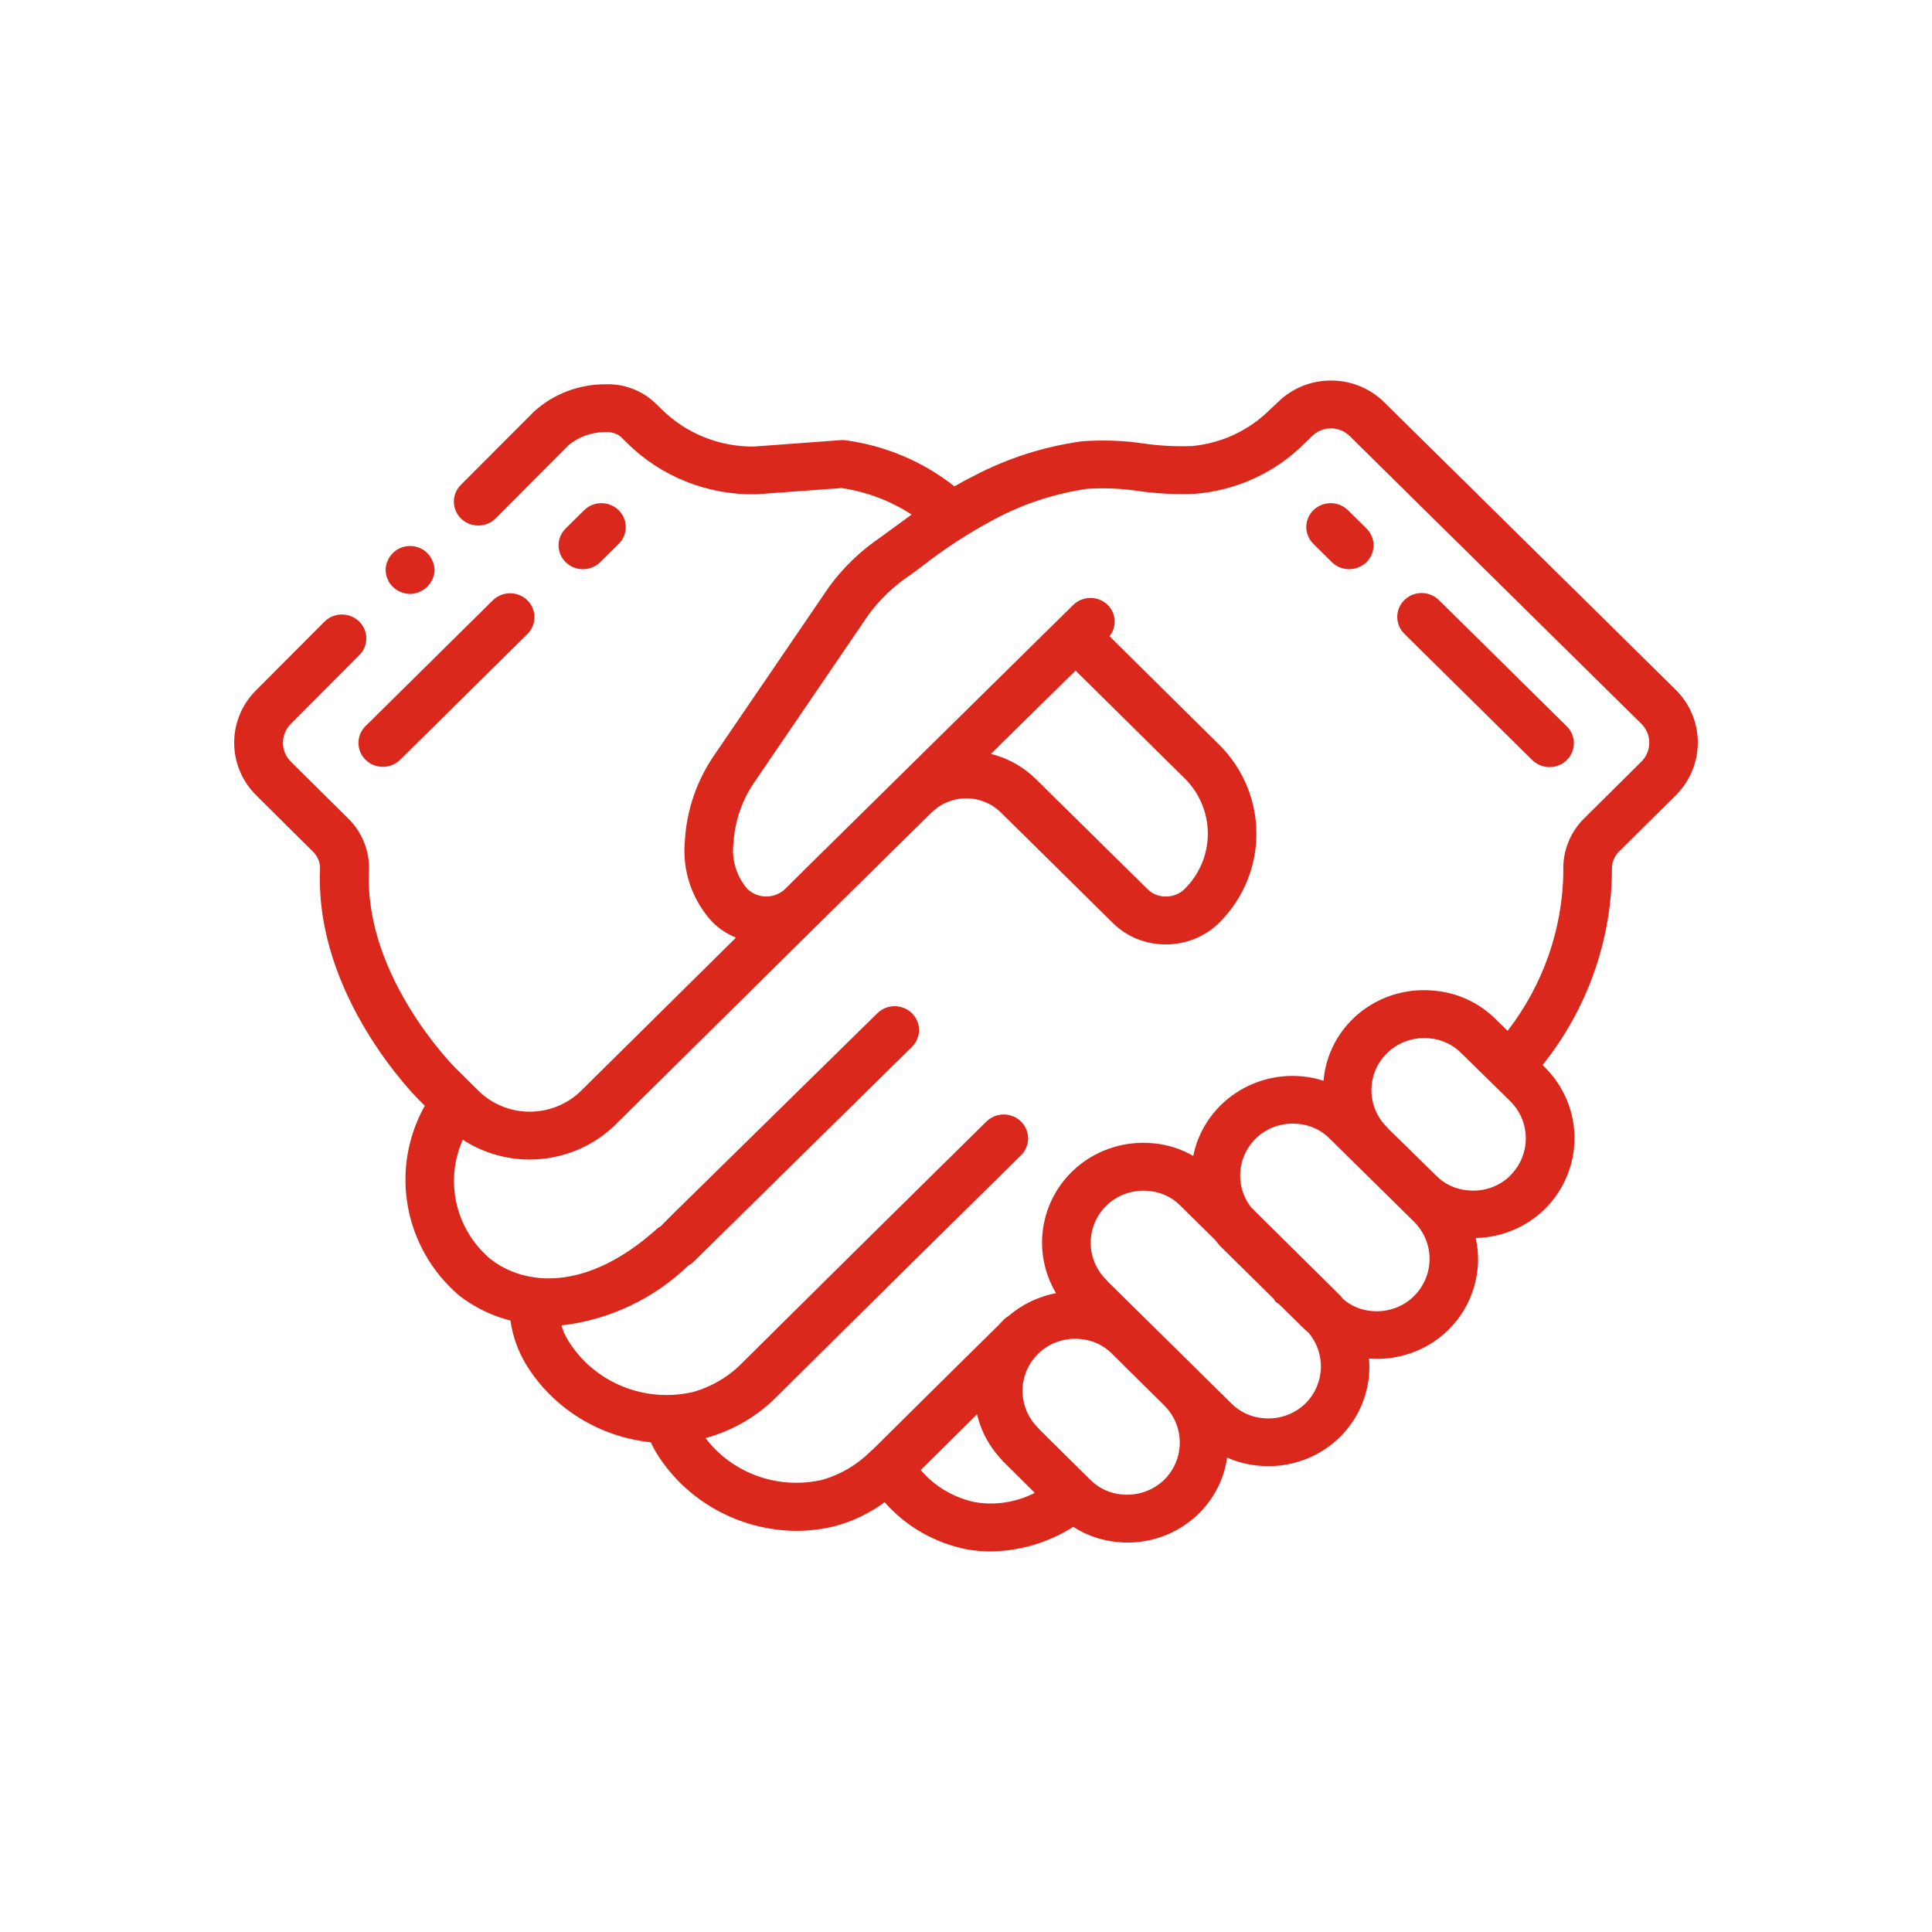 <svg width="66" height="66" viewBox="0 0 66 66" fill="none" xmlns="http://www.w3.org/2000/svg">
<path fill-rule="evenodd" clip-rule="evenodd" d="M10.934 29.692C10.942 29.457 10.845 29.231 10.669 29.072L8.758 27.174C7.747 26.176 7.747 24.567 8.758 23.57L11.084 21.237C11.406 20.915 11.934 20.91 12.263 21.225C12.592 21.541 12.598 22.058 12.275 22.38L9.947 24.716C9.577 25.074 9.573 25.659 9.939 26.022L11.856 27.922C12.37 28.407 12.644 29.088 12.606 29.786C12.451 33.355 15.512 36.437 15.543 36.468L16.335 37.252C16.797 37.715 17.432 37.976 18.093 37.977C18.759 37.977 19.398 37.715 19.864 37.249L25.143 32.03C24.843 31.91 24.571 31.731 24.343 31.506C23.642 30.751 23.298 29.742 23.396 28.726C23.456 27.66 23.814 26.631 24.431 25.751C28.303 20.072 28.318 20.05 28.335 20.029L28.335 20.029C28.819 19.372 29.415 18.802 30.096 18.344L30.482 18.06C30.61 17.966 30.739 17.873 30.869 17.778C30.959 17.712 31.051 17.645 31.143 17.578C30.423 17.109 29.607 16.801 28.752 16.673L25.835 16.886C24.177 16.92 22.579 16.284 21.416 15.127L21.184 14.901C21.035 14.795 20.851 14.745 20.667 14.761C20.213 14.762 19.774 14.919 19.426 15.204L16.935 17.708C16.726 17.916 16.42 18 16.131 17.928C15.842 17.855 15.615 17.637 15.535 17.356C15.454 17.075 15.533 16.773 15.742 16.565L18.241 14.061C18.9 13.461 19.767 13.128 20.667 13.128C21.298 13.102 21.912 13.328 22.369 13.754L22.6 13.979C23.432 14.804 24.568 15.264 25.752 15.255L28.715 15.036C28.773 15.031 28.832 15.033 28.89 15.041C30.251 15.225 31.536 15.769 32.606 16.615C32.817 16.494 33.03 16.375 33.253 16.265C34.407 15.657 35.662 15.254 36.96 15.076C37.67 15.022 38.383 15.048 39.087 15.153C39.627 15.23 40.173 15.258 40.718 15.238C41.738 15.143 42.689 14.695 43.401 13.975L43.651 13.742C44.131 13.265 44.788 12.997 45.472 13C46.165 12.999 46.828 13.275 47.309 13.763L57.243 23.561C58.252 24.562 58.252 26.171 57.243 27.172L55.338 29.062C55.163 29.218 55.065 29.44 55.067 29.672C55.065 32.105 54.23 34.468 52.696 36.383L52.779 36.465C54.124 37.807 54.124 39.956 52.779 41.298C52.152 41.917 51.304 42.274 50.414 42.292C50.664 43.42 50.316 44.596 49.49 45.42C48.844 46.06 47.963 46.421 47.044 46.421C46.952 46.421 46.859 46.416 46.767 46.409C46.853 47.397 46.494 48.373 45.786 49.081C45.141 49.723 44.26 50.085 43.34 50.086C43.236 50.086 43.131 50.082 43.026 50.072C42.644 50.043 42.27 49.948 41.921 49.792C41.686 51.454 40.237 52.692 38.525 52.697C38.421 52.697 38.318 52.691 38.214 52.682C37.66 52.638 37.127 52.459 36.664 52.159C35.827 52.694 34.851 52.985 33.851 53C33.572 53.001 33.293 52.976 33.018 52.926C31.929 52.709 30.944 52.144 30.221 51.318C29.713 51.692 29.139 51.969 28.527 52.134C28.091 52.242 27.643 52.297 27.193 52.297C25.239 52.278 23.434 51.27 22.422 49.632C22.352 49.515 22.288 49.394 22.231 49.27C20.477 49.089 18.909 48.118 17.989 46.643C17.701 46.174 17.514 45.653 17.437 45.111C16.799 44.95 16.202 44.659 15.686 44.258C13.789 42.635 13.301 39.937 14.512 37.774L14.352 37.615C14.203 37.471 10.746 34.007 10.934 29.692ZM31.453 50.218C31.931 50.779 32.586 51.166 33.315 51.318C34.011 51.433 34.726 51.32 35.35 50.997L34.273 49.931C34.247 49.905 34.223 49.878 34.202 49.849C33.795 49.416 33.511 48.888 33.376 48.315L32.496 49.187L31.453 50.218ZM38.338 51.054C38.872 51.102 39.401 50.915 39.78 50.543C40.48 49.837 40.477 48.714 39.773 48.012L37.995 46.252C37.705 45.955 37.314 45.774 36.896 45.742C36.373 45.694 35.855 45.873 35.479 46.232L35.458 46.253L35.436 46.276C34.754 46.978 34.764 48.083 35.458 48.773C35.481 48.796 35.502 48.82 35.522 48.846L37.239 50.544C37.529 50.84 37.92 51.022 38.338 51.054ZM43.161 48.448C43.695 48.498 44.224 48.311 44.602 47.938C45.262 47.275 45.302 46.229 44.694 45.519C44.679 45.505 44.662 45.492 44.646 45.479C44.623 45.462 44.602 45.445 44.582 45.425L43.69 44.547C43.656 44.529 43.624 44.509 43.594 44.487C43.563 44.451 43.534 44.411 43.511 44.37L41.705 42.59C41.678 42.565 41.654 42.538 41.632 42.509C41.609 42.485 41.59 42.459 41.571 42.433C41.557 42.413 41.542 42.392 41.526 42.373L40.331 41.194C40.041 40.897 39.65 40.715 39.231 40.684C38.697 40.633 38.168 40.82 37.79 41.193C37.084 41.892 37.084 43.018 37.79 43.718C37.813 43.74 37.835 43.764 37.854 43.79L42.06 47.938C42.351 48.235 42.743 48.416 43.161 48.448ZM46.866 44.787C47.4 44.836 47.928 44.649 48.306 44.277V44.274C49.013 43.569 49.012 42.44 48.305 41.736L45.431 38.903C45.141 38.606 44.748 38.424 44.33 38.392C43.795 38.342 43.266 38.529 42.888 38.902C42.252 39.539 42.189 40.535 42.739 41.244L45.786 44.259C45.807 44.28 45.824 44.303 45.84 44.325C45.854 44.343 45.868 44.361 45.883 44.379C46.157 44.615 46.502 44.758 46.866 44.787ZM50.155 40.665C50.69 40.718 51.221 40.53 51.598 40.156V40.152C52.3 39.447 52.298 38.322 51.594 37.619L51.06 37.096L49.924 35.982C49.634 35.684 49.241 35.502 48.821 35.47C48.287 35.419 47.758 35.606 47.38 35.98C46.674 36.68 46.674 37.804 47.38 38.504C47.401 38.527 47.422 38.55 47.441 38.573L49.053 40.153C49.343 40.452 49.736 40.634 50.155 40.665ZM18.09 39.612H18.083C17.274 39.61 16.483 39.374 15.81 38.934C15.183 40.339 15.556 41.98 16.732 42.992C17.913 43.934 20.043 44.157 22.483 41.943C22.51 41.925 22.538 41.908 22.567 41.894L22.965 41.493L29.962 34.623C30.171 34.41 30.481 34.324 30.773 34.399C31.064 34.473 31.292 34.696 31.369 34.981C31.445 35.266 31.359 35.57 31.142 35.775L23.669 43.129C23.622 43.17 23.569 43.205 23.513 43.233C22.341 44.369 20.816 45.089 19.179 45.279C19.229 45.452 19.303 45.619 19.398 45.774C20.272 47.217 22 47.937 23.668 47.554C24.328 47.369 24.924 47.012 25.393 46.52C26.771 45.151 29.965 41.994 29.965 41.994L33.697 38.313C33.907 38.106 34.214 38.024 34.502 38.099C34.79 38.173 35.015 38.392 35.093 38.674C35.172 38.956 35.09 39.257 34.881 39.464L31.148 43.146C31.148 43.146 27.957 46.297 26.575 47.673C25.899 48.367 25.046 48.87 24.103 49.128C25.026 50.343 26.6 50.902 28.103 50.55C28.716 50.371 29.273 50.044 29.722 49.599C29.753 49.566 29.787 49.535 29.825 49.508L31.308 48.039L31.467 47.882C32.488 46.871 33.576 45.794 34.094 45.288C34.123 45.253 34.19 45.184 34.24 45.134L34.249 45.125C34.257 45.117 34.264 45.109 34.27 45.1C34.274 45.097 34.278 45.094 34.281 45.092C34.286 45.088 34.291 45.085 34.295 45.08L34.361 45.017C34.389 44.995 34.42 44.975 34.451 44.958C34.912 44.561 35.472 44.291 36.074 44.175C35.279 42.837 35.496 41.144 36.604 40.041C37.33 39.323 38.346 38.961 39.373 39.054C39.864 39.094 40.339 39.242 40.763 39.488C41.105 37.785 42.707 36.611 44.471 36.769C44.724 36.791 44.973 36.842 45.214 36.92C45.287 36.022 45.726 35.191 46.431 34.612C47.136 34.033 48.048 33.755 48.964 33.84C49.78 33.904 50.544 34.257 51.112 34.833L51.502 35.215C52.714 33.646 53.382 31.738 53.407 29.771C53.373 29.076 53.647 28.401 54.158 27.917L56.062 26.028C56.241 25.855 56.342 25.619 56.342 25.373C56.342 25.127 56.241 24.89 56.062 24.717L46.114 14.903C45.945 14.731 45.711 14.633 45.467 14.633C45.223 14.633 44.989 14.731 44.82 14.903L44.57 15.141C43.579 16.139 42.254 16.752 40.838 16.868C40.188 16.897 39.536 16.866 38.891 16.774C38.311 16.687 37.722 16.661 37.136 16.699C36.035 16.86 34.973 17.208 33.994 17.726C33.106 18.198 32.264 18.745 31.477 19.363L31.086 19.65C30.548 20.01 30.076 20.457 29.691 20.971L25.813 26.659C25.366 27.289 25.104 28.028 25.057 28.794C24.984 29.358 25.155 29.927 25.528 30.362C25.878 30.706 26.443 30.715 26.804 30.384L27.442 29.751L36.662 20.666C36.988 20.347 37.516 20.347 37.841 20.666C38.134 20.956 38.16 21.415 37.902 21.734L41.66 25.45C43.341 27.135 43.341 29.826 41.66 31.512C41.175 31.996 40.51 32.267 39.817 32.262C39.145 32.265 38.501 32.005 38.026 31.54L34.192 27.756C33.879 27.447 33.453 27.273 33.009 27.273C32.565 27.273 32.139 27.447 31.826 27.756L31.612 27.966L31.606 27.971L27.979 31.545L21.044 38.402C20.265 39.176 19.2 39.612 18.09 39.612ZM40.477 26.596L36.742 22.909L33.85 25.753C34.427 25.897 34.953 26.19 35.375 26.602L39.209 30.381C39.371 30.54 39.592 30.628 39.821 30.626C40.065 30.631 40.301 30.536 40.473 30.365C41.522 29.319 41.524 27.644 40.477 26.596ZM46.302 19.418C46.014 19.492 45.707 19.411 45.498 19.204L44.876 18.589C44.66 18.383 44.575 18.079 44.652 17.794C44.73 17.509 44.958 17.288 45.25 17.214C45.542 17.14 45.851 17.227 46.059 17.44L46.681 18.053C46.891 18.261 46.972 18.562 46.894 18.843C46.816 19.124 46.59 19.344 46.302 19.418ZM53.142 26.18C52.85 26.254 52.541 26.168 52.332 25.954L47.983 21.659C47.767 21.453 47.682 21.149 47.76 20.865C47.837 20.58 48.066 20.358 48.357 20.284C48.649 20.211 48.958 20.297 49.167 20.51L53.516 24.805C53.731 25.011 53.817 25.315 53.739 25.6C53.662 25.885 53.433 26.107 53.142 26.18ZM20.507 19.203L21.128 18.588C21.343 18.383 21.428 18.078 21.35 17.794C21.272 17.509 21.043 17.288 20.752 17.214C20.46 17.141 20.151 17.228 19.943 17.441L19.322 18.055C19.112 18.262 19.032 18.563 19.11 18.844C19.189 19.126 19.415 19.345 19.703 19.419C19.991 19.493 20.298 19.41 20.507 19.203ZM13.671 25.954C13.347 26.275 12.819 26.277 12.492 25.96C12.166 25.642 12.163 25.125 12.487 24.805L16.833 20.51C17.042 20.302 17.349 20.22 17.637 20.293C17.925 20.367 18.151 20.585 18.23 20.867C18.309 21.148 18.229 21.449 18.02 21.657L13.671 25.954ZM14.591 18.887C14.434 18.734 14.221 18.649 13.999 18.652C13.777 18.654 13.566 18.744 13.412 18.901C13.261 19.057 13.175 19.265 13.172 19.481L13.192 19.637C13.203 19.69 13.221 19.743 13.246 19.792C13.264 19.841 13.288 19.888 13.319 19.93C13.352 19.974 13.388 20.015 13.427 20.055C13.587 20.204 13.798 20.288 14.019 20.291C14.476 20.273 14.838 19.909 14.846 19.461C14.841 19.354 14.816 19.249 14.771 19.151C14.729 19.052 14.668 18.963 14.591 18.887Z" fill="#DA291C"/>
</svg>
